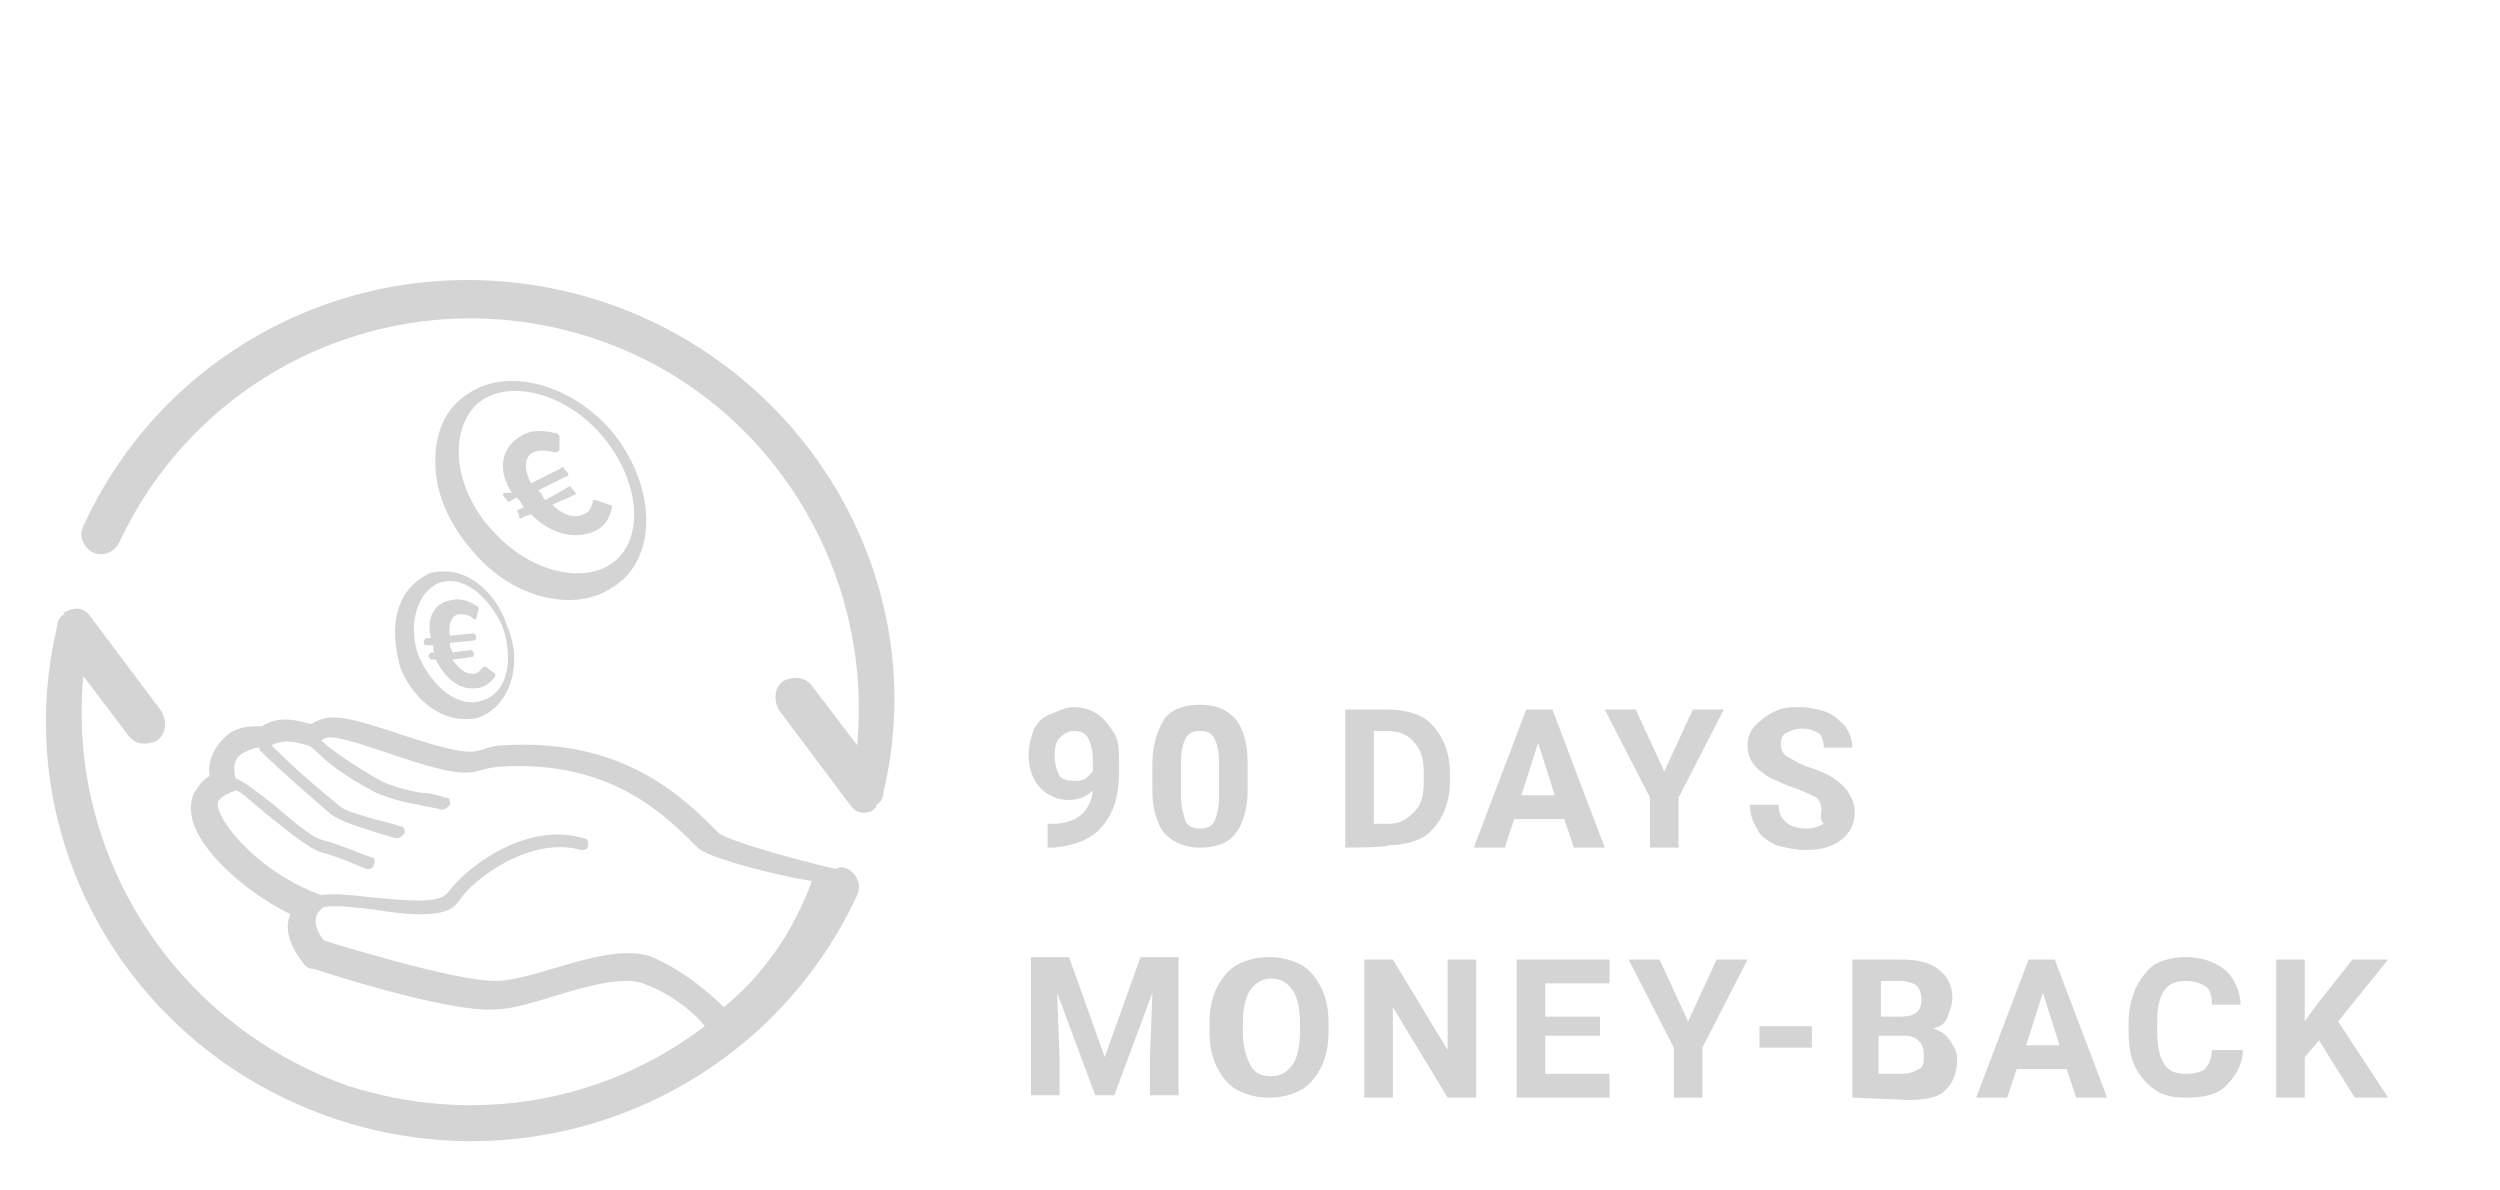 <svg enable-background="new 0 0 105 50" viewBox="0 0 105 50" xmlns="http://www.w3.org/2000/svg"><g fill="#d4d4d4"><path d="m25.4 12.7c-8.7-2.9-18.1 1.1-21.9 9.4-.2.4 0 .9.4 1.1s.9 0 1.1-.4c3.5-7.5 12-11.2 19.9-8.6 7.3 2.4 11.8 9.6 11.1 17.1l-1.9-2.5c-.3-.4-.8-.4-1.2-.2-.4.3-.4.8-.2 1.2l3 4c.2.3.5.4.8.3.1 0 .2-.1.3-.2 0 0 0 0 0-.1.2-.1.3-.3.3-.5 2.1-8.8-3.1-17.7-11.7-20.6z"/><path d="m35.6 36.5c-.2-.1-.3-.1-.5 0-2.1-.5-4.5-1.2-4.9-1.5-1.4-1.4-3.9-4-9-3.7-.4 0-.7.1-1 .2-.4.1-.7.2-2.9-.5-2.7-.9-3.4-1.1-4.2-.6 0 0 0 0-.1 0-.4-.1-1.2-.4-2 .1-.5 0-1.1 0-1.6.5-.4.4-.7 1-.6 1.6-.2.1-.4.3-.5.5-.2.2-.4.7-.2 1.4.3 1.1 1.9 2.8 4.1 3.9-.2.4-.2 1.1.5 2 .1.2.3.3.5.3.6.2 5.6 1.8 7.5 1.7.8 0 1.7-.3 2.7-.6 1.3-.4 2.8-.8 3.6-.5 1.4.5 2.4 1.5 2.6 1.8-4.2 3.2-9.7 4.2-15 2.5-7.3-2.6-11.8-9.7-11.1-17.2l1.9 2.5c.3.4.8.4 1.2.2.4-.3.4-.8.2-1.2l-3-4c-.2-.3-.5-.4-.8-.3-.1 0-.2.1-.3.1v.1c-.2.1-.3.3-.3.5-2.1 8.9 3 17.8 11.7 20.7s18.1-1.2 21.9-9.4c.2-.4 0-.9-.4-1.1zm-5.2 5.8c-.2-.2-1.4-1.4-3-2.1-1.8-.7-4.9 1-6.6 1-1.8 0-7.2-1.7-7.2-1.7-.6-.8-.3-1.2 0-1.4.5-.1 1.2 0 2.1.1.6.1 1.3.2 1.9.2.8 0 1.4-.1 1.7-.6.6-.9 3-2.7 5.1-2.1.1 0 .3 0 .3-.2 0-.1 0-.3-.2-.3-2.4-.7-4.9 1.2-5.7 2.3-.4.5-1.9.3-3.1.2-.9-.1-1.7-.2-2.2-.1-3-1.1-4.7-3.6-4.3-4 .2-.2.4-.3.7-.4.2 0 .8.6 1.3 1 .9.7 1.7 1.4 2.3 1.6.5.1 1.9.7 1.9.7h.1c.1 0 .2-.1.2-.2.1-.1 0-.3-.1-.3s-1.5-.6-2-.7-1.4-.9-2.1-1.5c-.9-.7-1.3-1-1.6-1.1-.1-.3-.1-.8.2-1s.6-.3.8-.3v.1s.9.9 3 2.7c.4.3 1.1.5 1.7.7.3.1.7.2 1 .3h.1c.1 0 .2-.1.3-.2 0-.1 0-.3-.2-.3-.3-.1-.7-.2-1.1-.3-.6-.2-1.2-.3-1.5-.6-1.6-1.3-2.4-2.1-2.8-2.5.6-.3 1.1-.1 1.5 0s.6.8 2.9 2c.5.2 1.1.4 1.8.5.3.1.6.1.9.2h.1c.1 0 .2-.1.3-.2 0-.2 0-.3-.2-.3-.3-.1-.6-.2-1-.2-.6-.1-1.3-.3-1.7-.5-1.4-.8-2.2-1.4-2.5-1.7.3-.2.4-.3 3.3.7 3.3 1.1 2.9.5 4.2.4 4.7-.3 7 2.1 8.3 3.4.4.4 2.7 1 4.2 1.3l.6.1c-.8 2.2-2.1 4-3.7 5.3z"/><path d="m23.9 25.2c.9 0 1.6-.3 2.2-.8 1.6-1.4 1.3-4.3-.5-6.4-1.1-1.2-2.6-2-4.1-2-.9 0-1.6.3-2.2.8-.8.7-1.1 1.8-1 3s.7 2.4 1.6 3.4c1.1 1.3 2.6 2 4 2zm-3.9-8.2c1.2-1.1 3.6-.6 5.2 1.2s1.9 4.2.7 5.3-3.6.6-5.2-1.2c-1.6-1.7-1.9-4.1-.7-5.3z"/><path d="m21.2 20.7c-.1 0-.1.1 0 .2l.1.1c0 .1.1.1.2 0l.2-.1.1.1c.1.1.1.2.2.3l-.2.1c-.1 0-.1.1 0 .2v.1c0 .1.1.1.2 0l.3-.1c.8.8 1.8 1.1 2.7.7.4-.2.6-.5.7-1 0-.1 0-.1-.1-.1l-.6-.2c-.1 0-.1 0-.1.1-.1.2-.1.4-.4.5-.4.2-.9 0-1.3-.4l.9-.4c.1 0 .1-.1 0-.2l-.1-.1c0-.1-.1-.1-.2 0l-.9.5c-.1-.1-.1-.2-.2-.3l-.1-.1 1.2-.6c.1 0 .1-.1 0-.2l-.1-.1c0-.1-.1-.1-.2 0l-1.2.6c-.3-.6-.3-1.1.1-1.3.2-.1.5-.1.9 0 .1 0 .1 0 .2-.1v-.5c0-.1 0-.1-.1-.2-.5-.1-1-.2-1.5.1-.9.5-1 1.5-.4 2.4z"/><path d="m16.7 25.7c-.2.7-.1 1.5.1 2.3.5 1.3 1.6 2.2 2.7 2.2.2 0 .5 0 .7-.1 1.2-.5 1.8-2.2 1.1-3.8-.4-1.3-1.5-2.3-2.6-2.3-.2 0-.5 0-.7.1-.6.3-1.1.8-1.3 1.6zm1.7-1.2c1-.4 2.1.5 2.7 1.8.5 1.4.2 2.8-.8 3.1-1 .4-2.1-.5-2.7-1.8-.5-1.3-.1-2.7.8-3.1z"/><path d="m18 27.1h.2v.1c0 .1 0 .2.1.2h-.2l-.1.1v.1l.1.1h.2c.4.8 1 1.3 1.7 1.2.3 0 .6-.2.8-.5v-.1l-.4-.3h-.1c-.1.1-.2.3-.4.3-.4 0-.6-.2-.9-.6l.8-.1s.1 0 .1-.1v-.1l-.1-.1-.8.1c0-.1-.1-.2-.1-.3v-.1l1-.1s.1 0 .1-.1v-.1l-.1-.1-1 .1c-.1-.5.1-.9.4-.9.2 0 .4 0 .6.2h.1l.1-.4v-.1c-.3-.2-.7-.4-1.1-.3-.8.1-1.1.8-.9 1.6h-.2l-.1.1v.1c0 .1.1.1.2.1z"/><path d="m45.9 33.2c-.3.3-.7.4-1 .4-.5 0-.9-.2-1.2-.5s-.5-.8-.5-1.4c0-.4.1-.7.2-1s.4-.6.7-.7.6-.3 1-.3.7.1 1 .3.5.5.7.8.2.8.2 1.2v.4c0 1-.2 1.7-.7 2.3s-1.2.8-2 .9h-.3v-1h.2c1 0 1.6-.5 1.7-1.4zm-.8-.4c.2 0 .3 0 .5-.1l.3-.3v-.5c0-.4-.1-.7-.2-.9s-.3-.3-.6-.3c-.2 0-.4.1-.6.3s-.2.5-.2.8.1.6.2.8c.1.1.3.2.6.2z"/><path d="m52.4 33.2c0 .8-.2 1.4-.5 1.8s-.8.6-1.5.6c-.6 0-1.1-.2-1.5-.6-.3-.4-.5-1-.5-1.8v-1.1c0-.8.2-1.4.5-1.9.3-.4.8-.6 1.5-.6s1.1.2 1.5.6c.3.4.5 1 .5 1.8zm-1.2-1.2c0-.5-.1-.8-.2-1s-.3-.3-.6-.3-.5.1-.6.3-.2.5-.2 1v1.4c0 .5.1.8.2 1.1.1.2.3.3.6.3s.5-.1.6-.3.2-.6.2-1z"/><path d="m56.5 35.6v-5.8h1.8c.5 0 1 .1 1.4.3s.7.6.9 1 .3.9.3 1.4v.3c0 .5-.1 1-.3 1.4s-.5.8-.9 1-.9.3-1.4.3c0 .1-1.8.1-1.8.1zm1.2-4.9v3.9h.6c.5 0 .8-.2 1.1-.5s.4-.7.4-1.3v-.3c0-.6-.1-1-.4-1.3-.2-.3-.6-.5-1.1-.5z"/><path d="m65.7 34.4h-2.1l-.4 1.2h-1.3l2.2-5.8h1.1l2.2 5.8h-1.3zm-1.8-1h1.4l-.7-2.2z"/><path d="m69.9 32.4 1.2-2.6h1.3l-1.9 3.7v2.1h-1.2v-2.1l-1.9-3.7h1.3z"/><path d="m76.5 34c0-.2-.1-.4-.2-.5-.2-.1-.4-.2-.9-.4-.4-.1-.7-.3-1-.4-.7-.4-1-.8-1-1.4 0-.3.1-.6.3-.8s.4-.4.8-.6.7-.2 1.1-.2.8.1 1.1.2.6.4.8.6c.2.3.3.6.3.9h-1.2c0-.3-.1-.5-.2-.6-.2-.1-.4-.2-.7-.2s-.5.1-.7.2-.2.3-.2.5.1.4.3.5.5.3.8.4c.7.2 1.2.5 1.5.8s.5.7.5 1.1c0 .5-.2.9-.6 1.2s-.9.4-1.5.4c-.4 0-.8-.1-1.2-.2-.4-.2-.7-.4-.8-.7-.2-.3-.3-.6-.3-1h1.2c0 .6.4 1 1.2 1 .3 0 .5-.1.7-.2-.2-.2-.1-.4-.1-.6z"/><path d="m44.9 40.2 1.5 4.2 1.5-4.2h1.6v5.8h-1.2v-1.6l.1-2.7-1.6 4.3h-.8l-1.6-4.3.1 2.7v1.6h-1.2v-5.8z"/><path d="m55.8 43.3c0 .6-.1 1.1-.3 1.5s-.5.8-.9 1-.8.3-1.3.3-.9-.1-1.3-.3-.7-.6-.9-1-.3-.9-.3-1.5v-.3c0-.6.1-1.1.3-1.5s.5-.8.9-1 .8-.3 1.3-.3.9.1 1.3.3.7.6.9 1 .3.9.3 1.5zm-1.2-.3c0-.6-.1-1.1-.3-1.4s-.5-.5-.9-.5-.7.2-.9.5-.3.8-.3 1.4v.3c0 .6.1 1 .3 1.4s.5.5.9.5.7-.2.9-.5.3-.8.3-1.4z"/><path d="m62 46.1h-1.2l-2.3-3.8v3.8h-1.2v-5.8h1.2l2.3 3.8v-3.8h1.2z"/><path d="m67.2 43.5h-2.3v1.6h2.7v1h-3.9v-5.8h3.9v1h-2.7v1.4h2.3c0-.1 0 .8 0 .8z"/><path d="m70.9 42.9 1.2-2.6h1.3l-1.9 3.7v2.1h-1.2v-2.1l-1.9-3.7h1.3z"/><path d="m76.1 44h-2.2v-.9h2.2z"/><path d="m77.8 46.1v-5.8h2c.7 0 1.2.1 1.6.4s.6.7.6 1.2c0 .3-.1.5-.2.8s-.3.4-.6.5c.3.1.5.2.7.5s.3.5.3.8c0 .6-.2 1-.5 1.3s-.9.4-1.5.4zm1.1-3.4h.9c.6 0 .9-.2.9-.7 0-.3-.1-.5-.2-.6s-.4-.2-.7-.2h-.8v1.5zm0 .8v1.6h1c.3 0 .5-.1.7-.2s.2-.3.2-.6c0-.5-.3-.8-.8-.8z"/><path d="m86.8 44.9h-2.1l-.4 1.2h-1.3l2.2-5.8h1.1l2.2 5.8h-1.3zm-1.7-1h1.4l-.7-2.2z"/><path d="m94.2 44.1c0 .6-.3 1.1-.7 1.5s-1 .5-1.7.5c-.8 0-1.3-.2-1.8-.8s-.6-1.2-.6-2.1v-.2c0-.6.1-1 .3-1.5.2-.4.5-.8.8-1 .4-.2.8-.3 1.3-.3.7 0 1.2.2 1.6.5s.7.9.7 1.5h-1.2c0-.4-.1-.7-.3-.8s-.4-.2-.8-.2-.7.1-.9.4-.3.7-.3 1.3v.4c0 .6.1 1.1.3 1.4s.5.4.9.4.7-.1.8-.2.3-.4.3-.8z"/><path d="m97.4 43.7-.6.7v1.7h-1.2v-5.8h1.2v2.6l.5-.7 1.5-1.9h1.5l-2.1 2.6 2.1 3.2h-1.4z"/></g></svg>